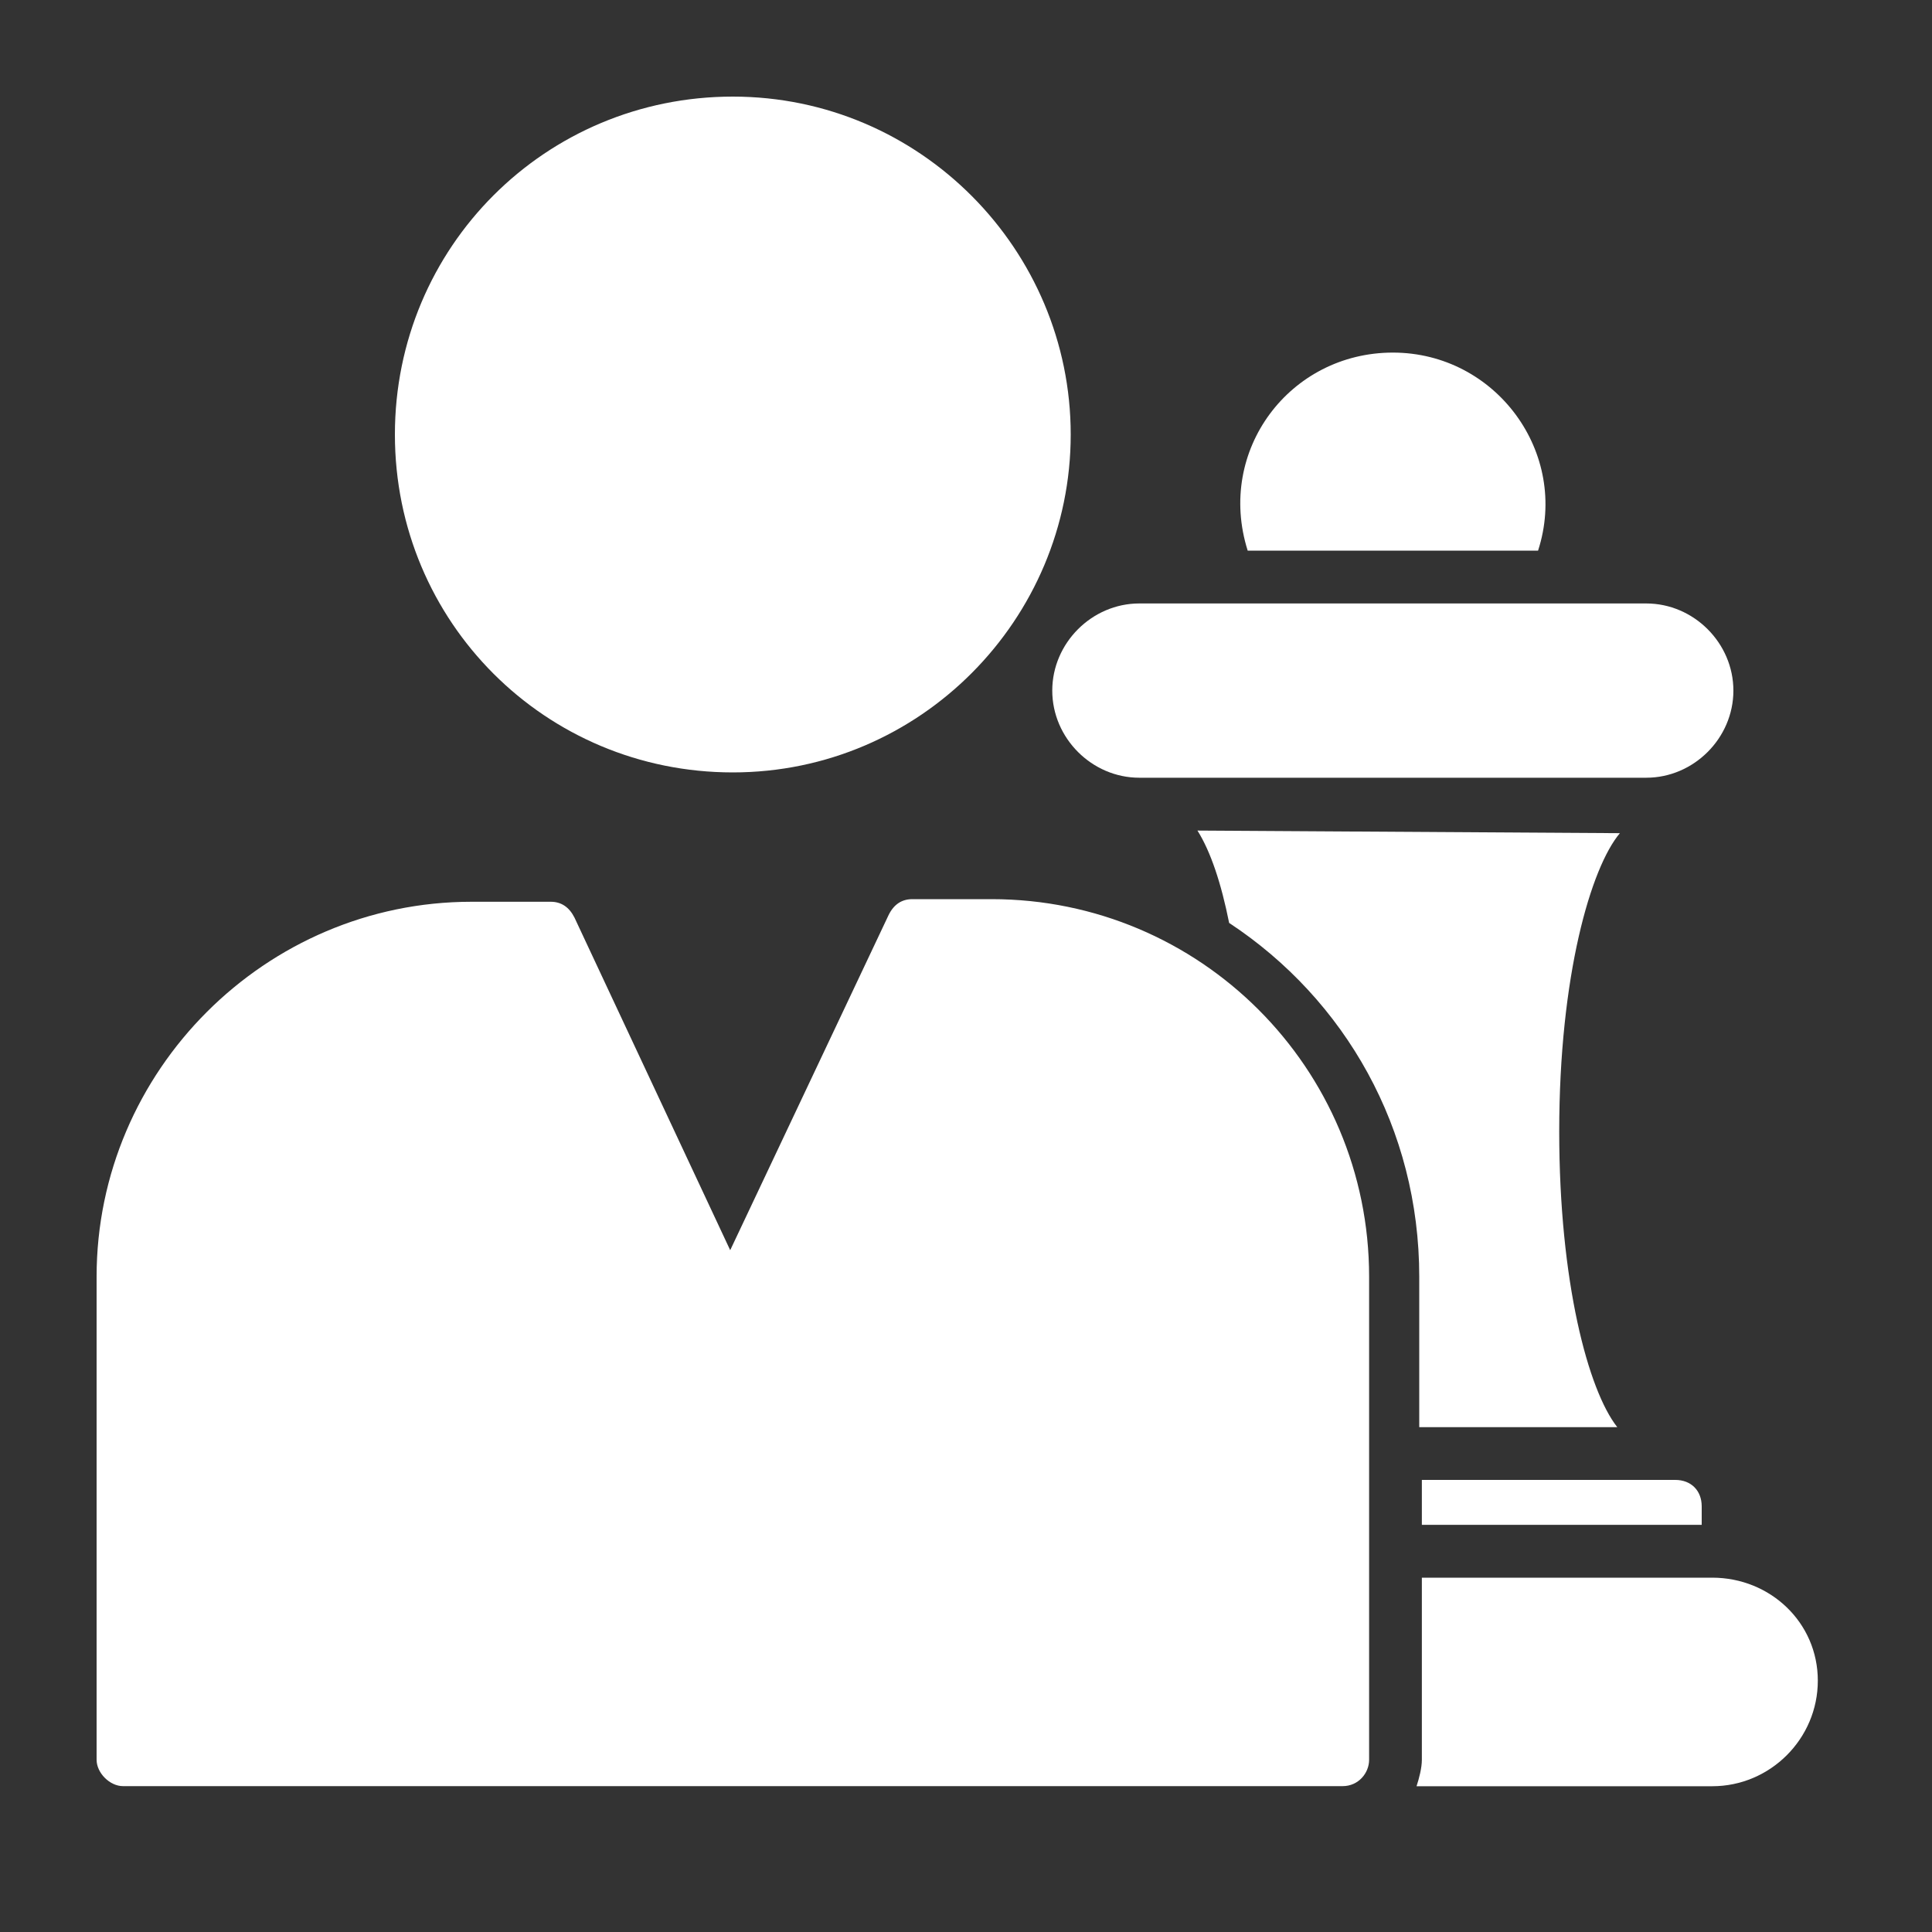 <svg width="20" height="20" viewBox="0 0 20 20" fill="none" xmlns="http://www.w3.org/2000/svg">
<rect x="0" y="0" width="20" height="20" fill="#333333" stroke="none"/>
<path d="M4.088 4.498C4.088 2.558 5.646 1 7.586 1C9.526 1 11.084 2.585 11.084 4.498C11.084 6.411 9.526 7.996 7.586 7.996C5.646 7.996 4.088 6.439 4.088 4.498Z" fill="white"/>
<path d="M14.173 13.216V18.217C14.173 18.354 14.063 18.49 13.899 18.49H1.273C1.137 18.49 1 18.354 1 18.217V13.216C1 11.084 2.749 9.335 4.881 9.335H5.701C5.81 9.335 5.892 9.39 5.947 9.499L7.559 12.942L9.199 9.472C9.253 9.362 9.335 9.308 9.445 9.308H10.265C12.424 9.308 14.173 11.057 14.173 13.216Z" fill="white"/>
<path d="M16.769 8.625C16.469 8.98 16.141 10.101 16.141 11.713C16.141 13.271 16.441 14.392 16.742 14.774H14.692V13.216C14.692 11.686 13.927 10.347 12.724 9.554C12.642 9.144 12.533 8.816 12.396 8.598L16.769 8.625C16.769 8.598 16.769 8.598 16.769 8.625Z" fill="white"/>
<path d="M18.818 17.398C18.818 17.999 18.326 18.491 17.725 18.491H14.664C14.691 18.409 14.719 18.3 14.719 18.218V16.332H17.725C18.326 16.332 18.818 16.797 18.818 17.398Z" fill="white"/>
<path d="M17.616 15.594V15.785H14.719V15.32H17.342C17.506 15.32 17.616 15.43 17.616 15.594Z" fill="white"/>
<path d="M17.944 7.149C17.944 7.641 17.534 8.051 17.042 8.051H11.794C11.303 8.051 10.893 7.641 10.893 7.149C10.893 6.657 11.303 6.247 11.794 6.247H17.042C17.534 6.247 17.944 6.657 17.944 7.149Z" fill="white"/>
<path d="M15.922 5.7H12.916C12.588 4.662 13.353 3.65 14.419 3.65C15.485 3.65 16.25 4.689 15.922 5.7Z" fill="white"/>
</svg>
